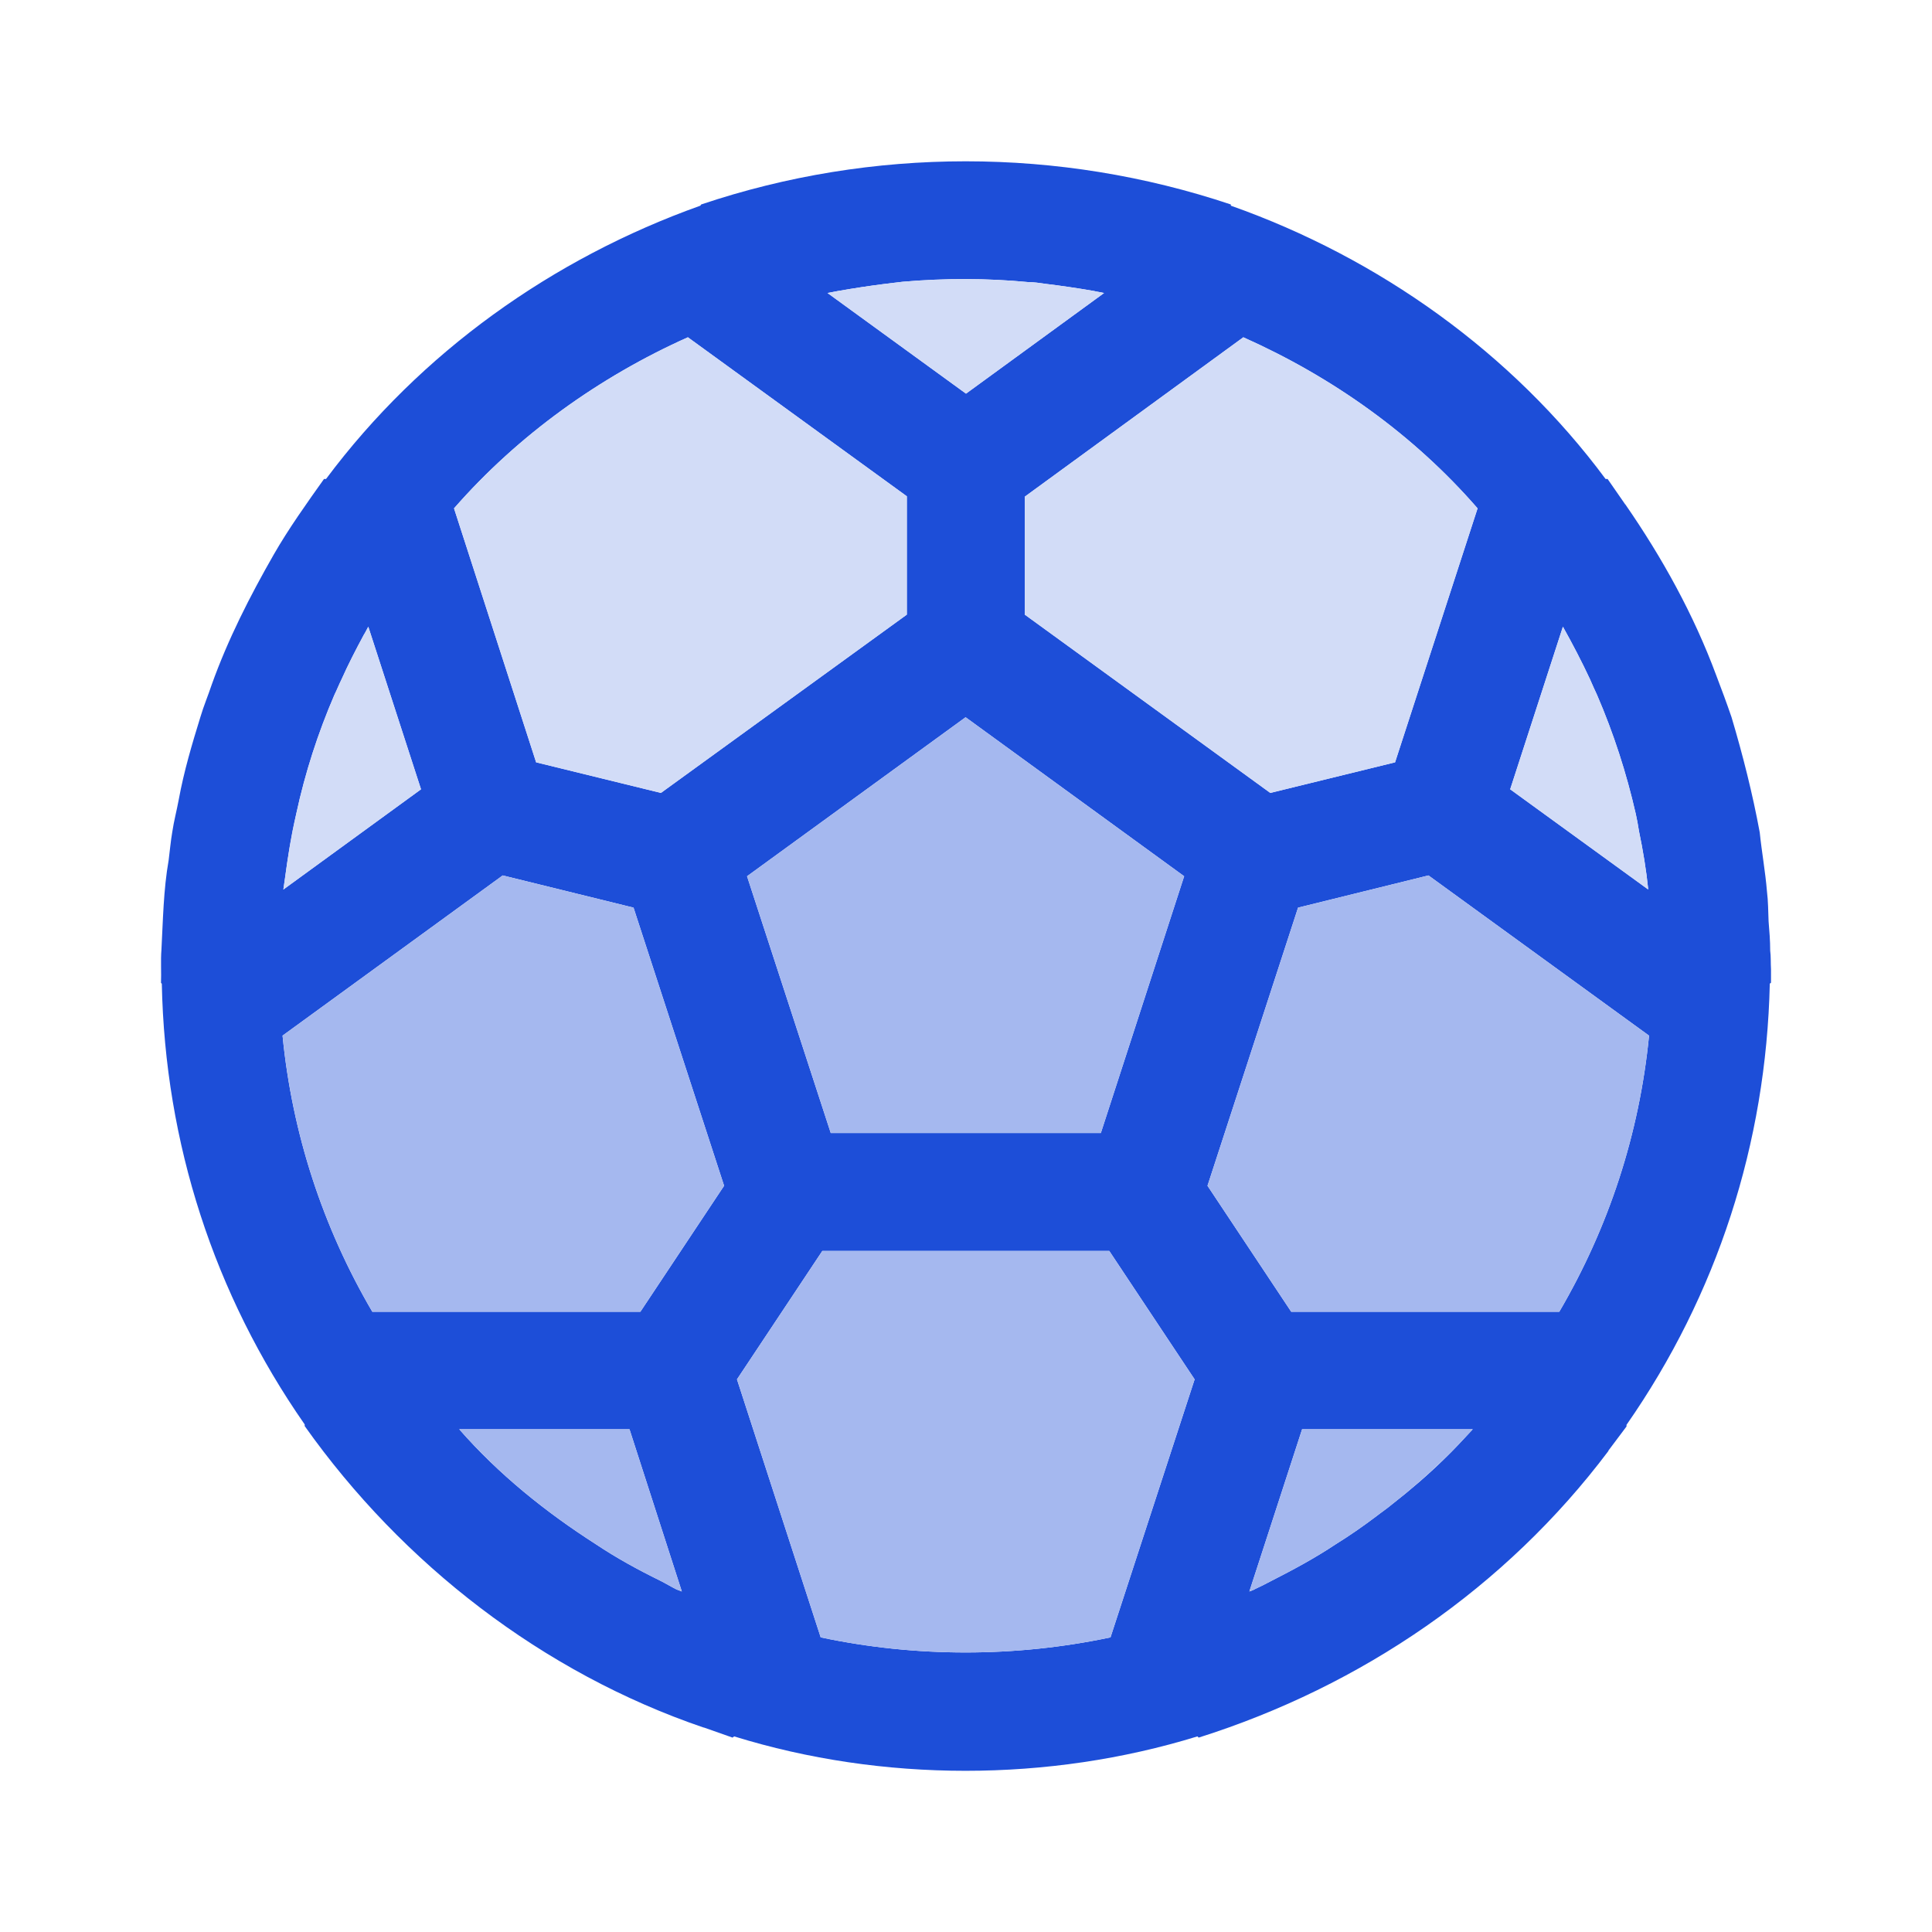 <?xml version="1.0" encoding="UTF-8"?>
<svg id="Layer_1" data-name="Layer 1" xmlns="http://www.w3.org/2000/svg" viewBox="0 0 48 48">
  <defs>
    <style>
      .cls-1 {
        fill: #d2dcf7;
      }

      .cls-2 {
        fill: #a5b8ef;
      }

      .cls-3 {
        fill: #1d4ed8;
      }
    </style>
  </defs>
  <path class="cls-3" d="m44,24.42v-.34c-.01-.15,0-.32-.02-.46,0-.25-.02-.49-.04-.73-.01-.25-.01-.5-.04-.74-.04-.49-.13-.98-.18-1.47-.18-.97-.42-1.92-.7-2.86-.12-.35-.25-.7-.38-1.04-.56-1.51-1.34-2.92-2.26-4.25-.01,0-.01-.01-.01-.01l-.43-.62h-.05c-2.32-3.13-5.63-5.49-9.31-6.79v-.03c-4.27-1.43-8.91-1.43-13.16,0l-.02.03c-3.67,1.31-6.95,3.64-9.3,6.79h-.05c-.42.59-.89,1.25-1.25,1.88-.59,1.03-1.14,2.11-1.54,3.23-.09.27-.2.53-.28.8-.21.68-.41,1.35-.54,2.06-.05.27-.12.53-.16.8-.04.23-.06.47-.09.7-.13.74-.14,1.49-.18,2.24-.02.23,0,.58-.01.81l.02.02c.08,3.96,1.3,7.72,3.55,10.95v.04c2.43,3.43,5.92,6.13,9.91,7.49h.01l.71.25.04-.03c3.68,1.14,7.81,1.14,11.51,0l.03.03c4.05-1.28,7.63-3.73,10.18-7.12t0-.01l.45-.6v-.04c2.25-3.23,3.47-6.99,3.56-10.96l.02-.02Zm-5.17-8.85c.24.43.47.87.67,1.3.06.14.12.27.18.4.41.95.73,1.94.96,2.95.03.14.06.29.08.43.1.48.18.96.23,1.45l-3.43-2.49,1.31-4.04ZM20.82,7.23c.4-.07.79-.13,1.19-.18.14-.02.28-.03.42-.05,1.04-.09,2.09-.09,3.13.01.13,0,.27.02.4.04.41.05.82.11,1.22.18.08.02.17.03.25.05l-3.43,2.5-3.44-2.5c.09-.02.17-.03.26-.05Zm8.6,14.54l-2.07,6.38h-6.71l-2.08-6.38,5.43-3.95,5.43,3.95Zm-22.34.06c.07-.55.16-1.08.28-1.61.22-1.02.54-2.01.95-2.96.06-.12.11-.25.17-.37.17-.38.36-.75.56-1.12.04-.06.07-.13.11-.2l1.31,4.04-3.42,2.49c.01-.09.03-.18.04-.27Zm9.73,17.66c-.14-.07-.27-.15-.41-.22-.55-.27-1.08-.56-1.59-.9-1.25-.8-2.42-1.74-3.4-2.86h4.23l1.3,4.03s-.08-.03-.13-.05Zm-.9-6.9h-6.66c-1.23-2.1-1.99-4.42-2.23-6.86l5.47-3.98,3.25.8,2.25,6.91-2.08,3.13Zm.51-12.89l-3.1-.76-2.04-6.31c1.59-1.82,3.62-3.27,5.81-4.25l5.44,3.95v2.94l-6.11,4.43Zm11.17,20.98c-2.36.5-4.84.5-7.2,0l-2.08-6.41,2.12-3.19h7.13l2.12,3.19-2.09,6.41Zm-2.13-25.41v-2.93l5.43-3.96c2.22.99,4.23,2.42,5.82,4.25l-2.05,6.31-3.1.76-6.1-4.43Zm10.41,20.99c-.4.39-.83.76-1.28,1.11-.13.11-.28.21-.42.32-.32.24-.65.47-.99.68-.51.34-1.05.63-1.6.91-.13.07-.27.14-.4.2-.05.03-.09.04-.14.06l1.31-4.03h4.24c-.24.26-.47.51-.72.75Zm2.87-3.67h-6.66l-2.08-3.13,2.25-6.91,3.24-.8,5.48,3.98c-.24,2.44-1,4.76-2.23,6.86Z"/>
  <path class="cls-2" d="m36.59,35.51c-.62.68-1.27,1.29-2,1.86-.13.11-.28.21-.42.32-.32.24-.65.47-.99.68-.51.34-1.05.63-1.6.91-.13.07-.27.14-.4.2-.05.03-.09.04-.14.06l1.31-4.03h4.24Z"/>
  <path class="cls-2" d="m29.68,34.27l-2.09,6.41c-2.36.5-4.84.5-7.2,0l-2.08-6.41,2.12-3.19h7.13l2.12,3.19Z"/>
  <path class="cls-2" d="m16.94,39.54s-.08-.03-.13-.05c-.14-.07-.27-.15-.41-.22-.55-.27-1.08-.56-1.59-.9-1.25-.8-2.42-1.74-3.4-2.86h4.23l1.3,4.03Z"/>
  <path class="cls-2" d="m17.99,29.46l-2.08,3.13h-6.66c-1.23-2.1-1.99-4.42-2.23-6.86l5.47-3.98,3.25.8,2.25,6.91Z"/>
  <polygon class="cls-2" points="29.42 21.77 27.35 28.15 20.64 28.15 18.56 21.77 23.99 17.82 29.42 21.77"/>
  <path class="cls-2" d="m40.97,25.73c-.24,2.44-1,4.76-2.23,6.86h-6.66l-2.08-3.13,2.25-6.91,3.24-.8,5.48,3.98Z"/>
  <path class="cls-1" d="m10.46,19.61l-3.42,2.49c.09-.63.17-1.26.32-1.88.22-1.02.54-2.01.95-2.96.06-.12.11-.25.17-.37.17-.38.36-.75.56-1.12.04-.06.07-.13.11-.2l1.31,4.04Z"/>
  <path class="cls-1" d="m22.53,12.33v2.94l-6.11,4.43-3.1-.76-2.04-6.31c1.59-1.82,3.62-3.27,5.81-4.25l5.44,3.95Z"/>
  <path class="cls-1" d="m27.43,7.28l-3.43,2.5-3.44-2.5c.09-.02.17-.03.26-.05.4-.07.79-.13,1.19-.18.14-.02.28-.03.42-.05,1.04-.09,2.09-.09,3.13.01.13,0,.27.02.4.04.41.05.82.11,1.22.18.08.02.17.03.25.05Z"/>
  <path class="cls-1" d="m36.71,12.63l-2.05,6.31-3.1.76-6.1-4.43v-2.93l5.43-3.96c2.22.99,4.23,2.42,5.82,4.25Z"/>
  <path class="cls-1" d="m40.95,22.1l-3.43-2.49,1.31-4.04c.24.43.47.87.67,1.3.06.14.12.27.18.4.41.95.73,1.94.96,2.95.03.14.06.29.08.43.1.48.18.96.23,1.45Z"/>
</svg>